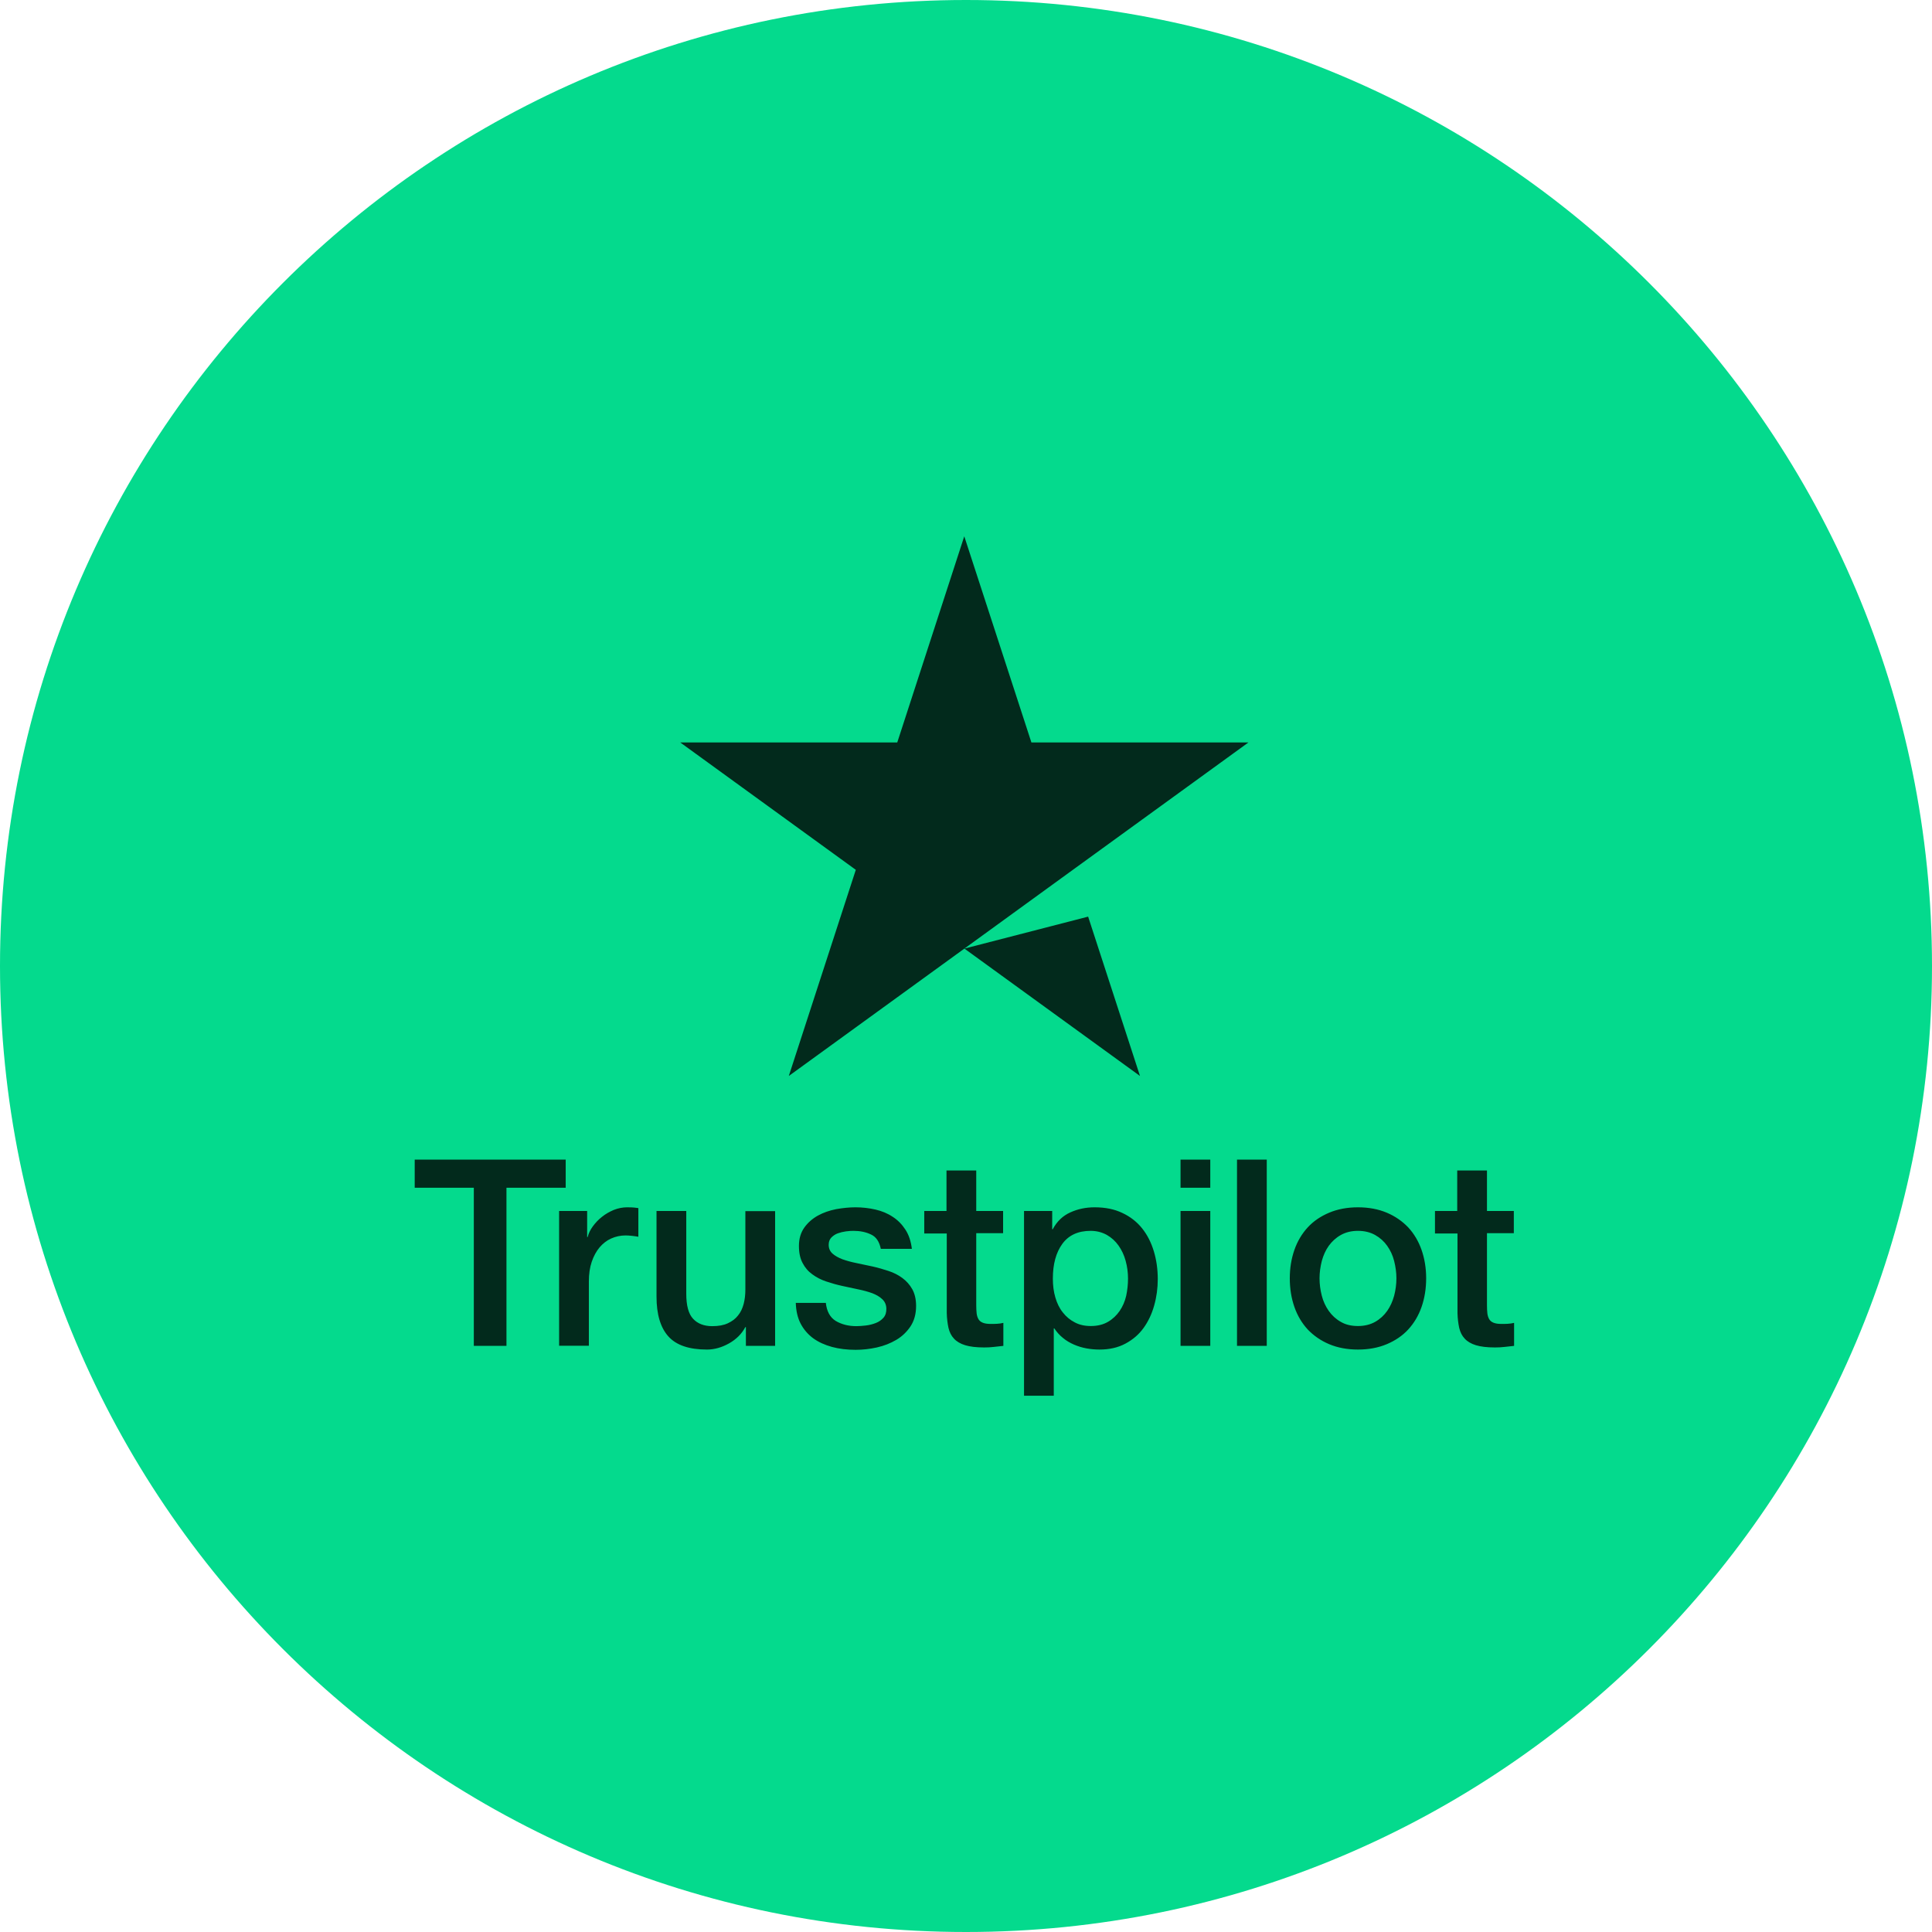 <svg width="580" height="580" viewBox="0 0 580 580" fill="none" xmlns="http://www.w3.org/2000/svg">
<g clip-path="url(#clip0_145_14128)">
<path d="M290 580C450.163 580 580 450.163 580 290C580 129.837 450.163 0 290 0C129.837 0 0 129.837 0 290C0 450.163 129.837 580 290 580Z" fill="#04DA8D"/>
<g clip-path="url(#clip1_145_14128)">
<path d="M124.5 348.116H169.825V356.562H152.043V404.042H142.243V356.562H124.5V348.116ZM167.889 363.548H176.266V371.363H176.424C176.701 370.258 177.215 369.192 177.965 368.166C178.716 367.14 179.625 366.153 180.692 365.324C181.759 364.456 182.944 363.785 184.249 363.232C185.553 362.719 186.896 362.443 188.24 362.443C189.267 362.443 190.018 362.482 190.413 362.522C190.808 362.561 191.203 362.64 191.638 362.68V371.284C191.006 371.165 190.374 371.086 189.702 371.007C189.03 370.929 188.398 370.889 187.765 370.889C186.264 370.889 184.841 371.205 183.498 371.797C182.154 372.389 181.008 373.297 180.02 374.441C179.032 375.625 178.242 377.046 177.649 378.783C177.057 380.519 176.78 382.493 176.78 384.742V404.002H167.849V363.548H167.889ZM232.695 404.042H223.923V398.398H223.765C222.658 400.45 221.038 402.068 218.865 403.292C216.691 404.515 214.478 405.147 212.226 405.147C206.891 405.147 203.019 403.845 200.648 401.2C198.277 398.556 197.091 394.57 197.091 389.241V363.548H206.022V388.373C206.022 391.925 206.694 394.451 208.077 395.912C209.42 397.372 211.357 398.122 213.807 398.122C215.703 398.122 217.245 397.845 218.509 397.253C219.774 396.661 220.801 395.912 221.552 394.925C222.342 393.978 222.895 392.794 223.251 391.452C223.607 390.11 223.765 388.649 223.765 387.071V363.588H232.695V404.042ZM247.909 391.057C248.186 393.662 249.174 395.477 250.873 396.543C252.612 397.569 254.666 398.122 257.077 398.122C257.907 398.122 258.855 398.043 259.922 397.924C260.989 397.806 262.016 397.53 262.925 397.175C263.874 396.819 264.625 396.267 265.257 395.556C265.85 394.846 266.126 393.938 266.087 392.794C266.047 391.649 265.612 390.702 264.822 389.991C264.032 389.242 263.044 388.689 261.819 388.215C260.594 387.781 259.211 387.387 257.63 387.071C256.05 386.755 254.469 386.4 252.849 386.045C251.189 385.689 249.569 385.216 248.028 384.703C246.487 384.19 245.104 383.479 243.879 382.571C242.654 381.703 241.666 380.559 240.954 379.177C240.204 377.796 239.848 376.099 239.848 374.046C239.848 371.836 240.401 370.021 241.468 368.521C242.535 367.021 243.918 365.837 245.538 364.929C247.198 364.022 249.016 363.39 251.031 362.996C253.046 362.64 254.983 362.443 256.8 362.443C258.895 362.443 260.91 362.68 262.807 363.114C264.704 363.548 266.442 364.258 267.983 365.285C269.525 366.271 270.789 367.574 271.816 369.152C272.844 370.731 273.476 372.665 273.753 374.915H264.427C263.992 372.783 263.044 371.323 261.503 370.613C259.962 369.863 258.183 369.508 256.208 369.508C255.575 369.508 254.825 369.547 253.955 369.666C253.086 369.784 252.295 369.981 251.505 370.258C250.754 370.534 250.122 370.968 249.569 371.521C249.055 372.073 248.779 372.784 248.779 373.691C248.779 374.796 249.174 375.665 249.924 376.336C250.675 377.007 251.663 377.559 252.888 378.033C254.113 378.467 255.496 378.862 257.077 379.177C258.658 379.493 260.278 379.848 261.937 380.203C263.558 380.559 265.138 381.032 266.719 381.545C268.3 382.058 269.683 382.769 270.908 383.677C272.133 384.584 273.121 385.689 273.871 387.031C274.622 388.373 275.017 390.07 275.017 392.044C275.017 394.451 274.464 396.464 273.358 398.161C272.251 399.819 270.829 401.2 269.09 402.226C267.351 403.253 265.375 404.042 263.241 404.515C261.108 404.989 258.974 405.226 256.879 405.226C254.311 405.226 251.94 404.95 249.766 404.358C247.593 403.766 245.696 402.897 244.116 401.753C242.535 400.569 241.27 399.108 240.362 397.372C239.453 395.635 238.979 393.543 238.899 391.136H247.909V391.057ZM277.388 363.548H284.146V351.392H293.076V363.548H301.138V370.218H293.076V391.846C293.076 392.794 293.116 393.583 293.195 394.293C293.274 394.964 293.471 395.556 293.748 396.03C294.025 396.504 294.459 396.859 295.052 397.096C295.645 397.332 296.396 397.451 297.423 397.451C298.055 397.451 298.688 397.451 299.32 397.411C299.952 397.372 300.584 397.293 301.217 397.135V404.042C300.229 404.16 299.241 404.239 298.332 404.358C297.383 404.476 296.435 404.515 295.447 404.515C293.076 404.515 291.179 404.279 289.757 403.845C288.334 403.41 287.188 402.739 286.398 401.871C285.568 401.003 285.054 399.937 284.738 398.635C284.462 397.332 284.264 395.833 284.225 394.175V370.297H277.467V363.548H277.388ZM307.421 363.548H315.877V369.034H316.035C317.3 366.666 319.038 365.008 321.291 363.982C323.543 362.956 325.954 362.443 328.601 362.443C331.802 362.443 334.568 362.996 336.939 364.14C339.31 365.245 341.286 366.784 342.867 368.758C344.447 370.731 345.593 373.02 346.384 375.625C347.174 378.23 347.569 381.032 347.569 383.992C347.569 386.716 347.213 389.36 346.502 391.886C345.791 394.451 344.724 396.701 343.301 398.674C341.879 400.648 340.061 402.187 337.848 403.371C335.635 404.555 333.067 405.147 330.063 405.147C328.759 405.147 327.455 405.029 326.151 404.792C324.847 404.555 323.583 404.16 322.397 403.647C321.212 403.134 320.066 402.463 319.078 401.634C318.05 400.806 317.221 399.858 316.509 398.793H316.351V419H307.421V363.548ZM338.638 383.834C338.638 382.019 338.401 380.243 337.927 378.506C337.453 376.77 336.742 375.27 335.793 373.928C334.845 372.586 333.659 371.521 332.276 370.731C330.854 369.942 329.234 369.508 327.416 369.508C323.662 369.508 320.817 370.81 318.92 373.415C317.023 376.02 316.075 379.493 316.075 383.834C316.075 385.887 316.312 387.781 316.825 389.518C317.339 391.254 318.05 392.754 319.078 394.017C320.066 395.28 321.251 396.267 322.634 396.977C324.017 397.727 325.638 398.082 327.455 398.082C329.51 398.082 331.209 397.648 332.632 396.819C334.055 395.99 335.201 394.885 336.109 393.583C337.018 392.241 337.69 390.741 338.085 389.044C338.441 387.347 338.638 385.61 338.638 383.834ZM354.405 348.116H363.336V356.562H354.405V348.116ZM354.405 363.548H363.336V404.042H354.405V363.548ZM371.358 348.116H380.289V404.042H371.358V348.116ZM407.673 405.147C404.433 405.147 401.548 404.594 399.019 403.529C396.49 402.463 394.356 400.963 392.578 399.108C390.839 397.214 389.496 394.964 388.587 392.359C387.678 389.755 387.204 386.873 387.204 383.756C387.204 380.677 387.678 377.835 388.587 375.23C389.496 372.626 390.839 370.376 392.578 368.482C394.317 366.587 396.49 365.127 399.019 364.061C401.548 362.996 404.433 362.443 407.673 362.443C410.914 362.443 413.798 362.996 416.327 364.061C418.856 365.127 420.99 366.627 422.768 368.482C424.507 370.376 425.851 372.626 426.76 375.23C427.668 377.835 428.143 380.677 428.143 383.756C428.143 386.873 427.668 389.755 426.76 392.359C425.851 394.964 424.507 397.214 422.768 399.108C421.03 401.003 418.856 402.463 416.327 403.529C413.798 404.594 410.914 405.147 407.673 405.147ZM407.673 398.082C409.649 398.082 411.388 397.648 412.85 396.819C414.312 395.99 415.497 394.885 416.446 393.543C417.394 392.202 418.066 390.662 418.54 388.965C418.975 387.268 419.212 385.532 419.212 383.756C419.212 382.019 418.975 380.322 418.54 378.585C418.106 376.849 417.394 375.349 416.446 374.007C415.497 372.665 414.312 371.599 412.85 370.771C411.388 369.942 409.649 369.508 407.673 369.508C405.697 369.508 403.959 369.942 402.497 370.771C401.035 371.599 399.849 372.705 398.901 374.007C397.952 375.349 397.28 376.849 396.806 378.585C396.372 380.322 396.135 382.019 396.135 383.756C396.135 385.532 396.372 387.268 396.806 388.965C397.241 390.662 397.952 392.202 398.901 393.543C399.849 394.885 401.035 395.99 402.497 396.819C403.959 397.688 405.697 398.082 407.673 398.082ZM430.711 363.548H437.469V351.392H446.399V363.548H454.46V370.218H446.399V391.846C446.399 392.794 446.439 393.583 446.518 394.293C446.597 394.964 446.794 395.556 447.071 396.03C447.348 396.504 447.782 396.859 448.375 397.096C448.968 397.332 449.719 397.451 450.746 397.451C451.378 397.451 452.01 397.451 452.643 397.411C453.275 397.372 453.907 397.293 454.54 397.135V404.042C453.552 404.16 452.564 404.239 451.655 404.358C450.706 404.476 449.758 404.515 448.77 404.515C446.399 404.515 444.502 404.279 443.08 403.845C441.657 403.41 440.511 402.739 439.721 401.871C438.891 401.003 438.377 399.937 438.061 398.635C437.785 397.332 437.587 395.833 437.548 394.175V370.297H430.79V363.548H430.711Z" fill="#022A1C"/>
<path d="M289.52 284.771L326.665 275.18L342.234 323.015L289.52 284.771ZM374.796 222.885H309.633L289.48 161L269.366 222.885H204.204L256.919 261.129L236.805 323.015L289.52 284.771L322.081 261.129L374.796 222.885Z" fill="#022A1C"/>
</g>
</g>
<defs>
<clipPath id="clip0_145_14128">
<rect width="580" height="580" fill="white"/>
</clipPath>
<clipPath id="clip1_145_14128">
<rect width="330" height="258" fill="white" transform="translate(124.5 161)"/>
</clipPath>
</defs>
</svg>
